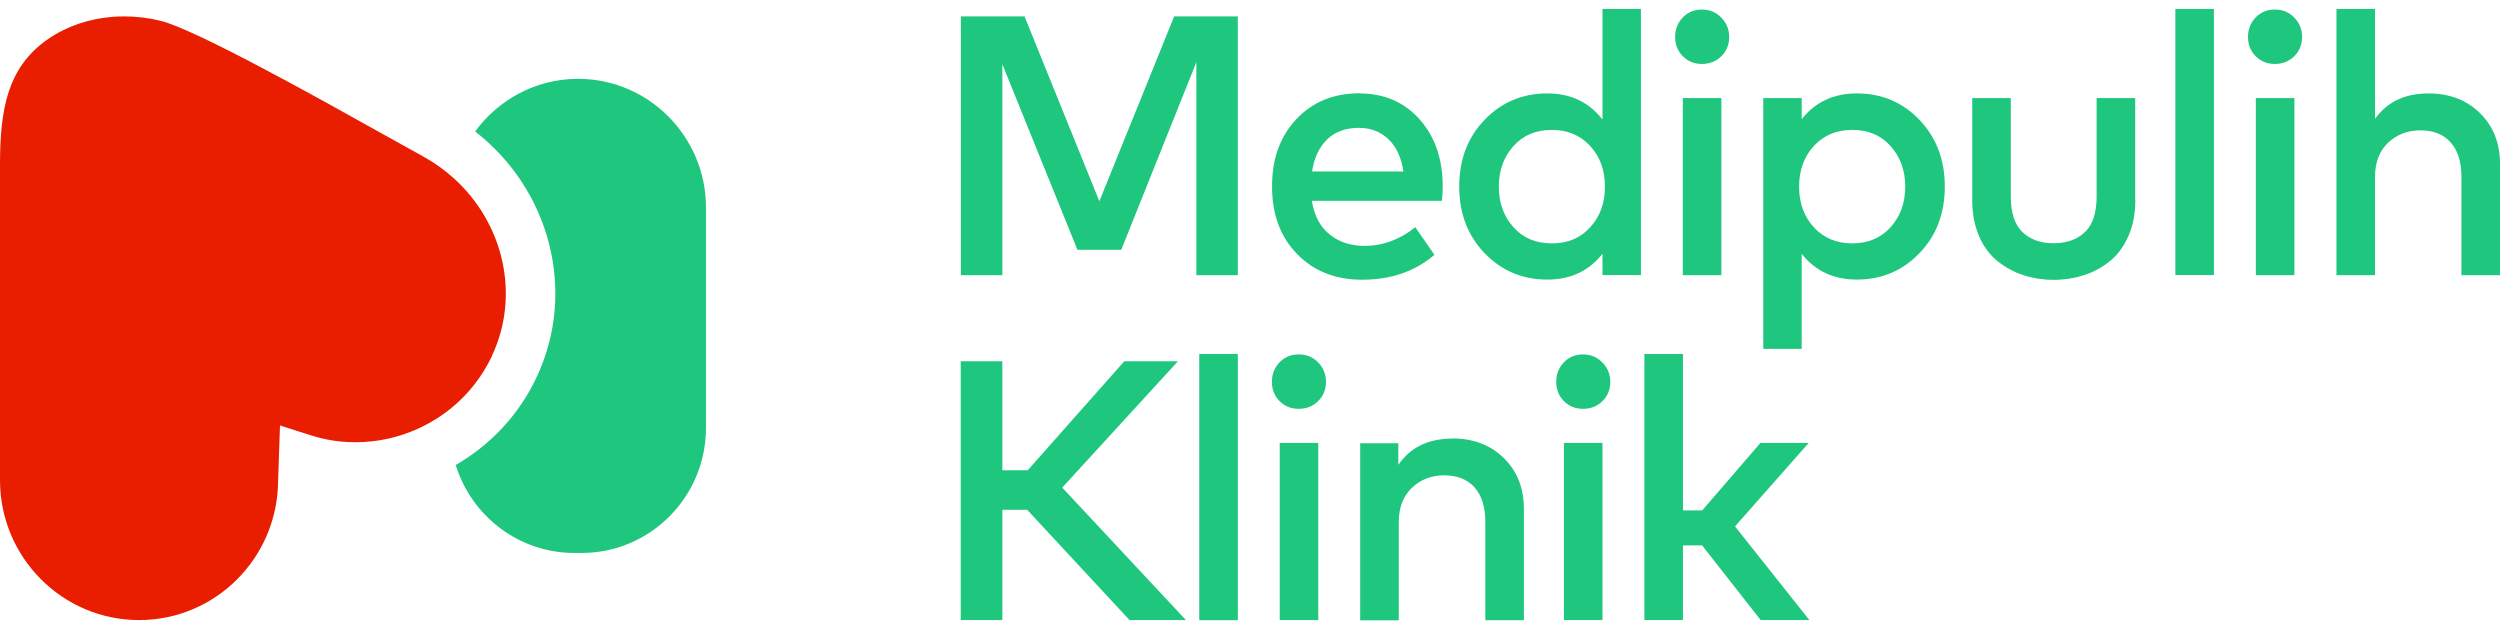 <svg width="225" height="56" viewBox="0 0 225 56" fill="none" xmlns="http://www.w3.org/2000/svg">
<g id="Group 13">
<path id="Vector" d="M111.404 24.768H107.672V5.598L100.912 22.483H96.971L90.211 5.782V24.768H86.479V1.476H92.208L98.942 18.111L105.675 1.476H111.404V24.768Z" fill="#1EC77D"/>
<path id="Vector_2" d="M122.287 11.507C121.1 11.507 120.147 11.861 119.429 12.557C118.712 13.266 118.268 14.225 118.085 15.432H126.306C126.124 14.185 125.68 13.227 124.975 12.544C124.271 11.861 123.383 11.507 122.287 11.507ZM122.352 8.408C124.571 8.408 126.372 9.183 127.755 10.732C129.138 12.281 129.843 14.29 129.843 16.772C129.843 17.284 129.817 17.717 129.778 18.072H118.072C118.281 19.424 118.816 20.435 119.69 21.118C120.552 21.8 121.582 22.128 122.796 22.128C124.466 22.128 125.993 21.564 127.376 20.448L129.099 22.93C127.363 24.426 125.184 25.175 122.587 25.175C120.199 25.175 118.242 24.413 116.741 22.864C115.24 21.328 114.484 19.306 114.484 16.785C114.484 14.264 115.214 12.268 116.676 10.719C118.137 9.17 120.03 8.395 122.365 8.395" fill="#1EC77D"/>
<path id="Vector_3" d="M139.669 11.691C138.221 11.691 137.072 12.176 136.198 13.161C135.324 14.146 134.893 15.354 134.893 16.798C134.893 18.242 135.324 19.45 136.198 20.435C137.072 21.419 138.221 21.905 139.669 21.905C141.118 21.905 142.227 21.419 143.114 20.461C144.002 19.489 144.445 18.282 144.445 16.798C144.445 15.314 144.002 14.106 143.114 13.135C142.227 12.176 141.078 11.691 139.669 11.691ZM139.252 8.408C141.352 8.408 143.01 9.196 144.223 10.758V0.806H147.682V24.755H144.223V22.837C143.01 24.387 141.352 25.162 139.252 25.162C137.02 25.162 135.141 24.374 133.614 22.785C132.087 21.196 131.33 19.201 131.33 16.785C131.33 14.369 132.087 12.36 133.614 10.784C135.141 9.196 137.02 8.408 139.252 8.408Z" fill="#1EC77D"/>
<path id="Vector_4" d="M154.924 24.768H151.453V8.828H154.924V24.768ZM153.175 0.859C153.854 0.859 154.441 1.095 154.911 1.581C155.381 2.053 155.629 2.644 155.629 3.327C155.629 4.01 155.394 4.6 154.924 5.06C154.454 5.52 153.88 5.756 153.175 5.756C152.471 5.756 151.91 5.52 151.453 5.06C150.996 4.6 150.761 4.023 150.761 3.327C150.761 2.631 150.996 2.04 151.453 1.568C151.91 1.095 152.484 0.859 153.175 0.859Z" fill="#1EC77D"/>
<path id="Vector_5" d="M166.695 11.691C165.285 11.691 164.137 12.176 163.25 13.135C162.362 14.106 161.919 15.314 161.919 16.798C161.919 18.282 162.362 19.489 163.25 20.461C164.137 21.419 165.285 21.905 166.695 21.905C168.104 21.905 169.292 21.419 170.166 20.435C171.04 19.45 171.471 18.242 171.471 16.798C171.471 15.354 171.04 14.146 170.166 13.161C169.292 12.176 168.143 11.691 166.695 11.691ZM167.112 8.408C169.344 8.408 171.223 9.196 172.75 10.784C174.263 12.373 175.033 14.369 175.033 16.785C175.033 19.201 174.276 21.209 172.75 22.785C171.223 24.374 169.344 25.162 167.112 25.162C165.024 25.162 163.38 24.387 162.153 22.851V31.398H158.695V8.828H162.153V10.719C163.38 9.183 165.024 8.408 167.112 8.408Z" fill="#1EC77D"/>
<path id="Vector_6" d="M192.18 18.006C192.18 19.227 191.972 20.303 191.554 21.249C191.136 22.194 190.588 22.943 189.884 23.507C189.179 24.072 188.409 24.492 187.548 24.768C186.687 25.043 185.786 25.188 184.834 25.188C183.881 25.188 182.967 25.043 182.119 24.768C181.271 24.492 180.488 24.072 179.783 23.507C179.079 22.943 178.518 22.194 178.113 21.249C177.708 20.303 177.5 19.227 177.5 18.006V8.828H180.971V17.691C180.971 19.148 181.323 20.212 182.015 20.881C182.719 21.564 183.659 21.892 184.834 21.892C186.008 21.892 186.948 21.551 187.652 20.881C188.357 20.212 188.696 19.135 188.696 17.691V8.828H192.167V18.006H192.18Z" fill="#1EC77D"/>
<path id="Vector_7" d="M199.253 0.806H195.782V24.755H199.253V0.806Z" fill="#1EC77D"/>
<path id="Vector_8" d="M206.496 24.768H203.025V8.828H206.496V24.768ZM204.747 0.859C205.426 0.859 206.013 1.095 206.483 1.581C206.953 2.053 207.187 2.644 207.187 3.327C207.187 4.01 206.953 4.6 206.483 5.06C206.013 5.52 205.439 5.756 204.734 5.756C204.029 5.756 203.468 5.52 203.012 5.06C202.555 4.6 202.32 4.023 202.32 3.327C202.32 2.631 202.555 2.04 203.012 1.568C203.468 1.095 204.042 0.859 204.734 0.859" fill="#1EC77D"/>
<path id="Vector_9" d="M213.738 10.719C214.821 9.183 216.426 8.408 218.567 8.408C220.446 8.408 221.999 8.999 223.199 10.181C224.4 11.362 225 12.885 225 14.75V24.768H221.529V15.905C221.529 14.579 221.203 13.542 220.563 12.82C219.924 12.098 219.01 11.73 217.849 11.73C216.687 11.73 215.709 12.111 214.926 12.846C214.143 13.594 213.751 14.618 213.751 15.931V24.768H210.28V0.806H213.751V10.719H213.738Z" fill="#1EC77D"/>
<path id="Vector_10" d="M92.443 45.88H90.211V55.806H86.466V32.514H90.211V42.322H92.495L101.186 32.514H106.014L95.601 43.884L106.732 55.806H101.656L92.443 45.88Z" fill="#1EC77D"/>
<path id="Vector_11" d="M111.404 31.858H107.933V55.819H111.404V31.858Z" fill="#1EC77D"/>
<path id="Vector_12" d="M118.646 55.806H115.175V39.867H118.646V55.806ZM116.898 31.897C117.576 31.897 118.163 32.133 118.633 32.619C119.103 33.092 119.338 33.683 119.338 34.365C119.338 35.048 119.103 35.639 118.633 36.099C118.163 36.558 117.589 36.794 116.885 36.794C116.18 36.794 115.619 36.558 115.162 36.099C114.705 35.639 114.47 35.061 114.47 34.365C114.47 33.669 114.705 33.079 115.162 32.606C115.619 32.133 116.193 31.897 116.885 31.897" fill="#1EC77D"/>
<path id="Vector_13" d="M130.717 39.46C132.596 39.46 134.149 40.05 135.35 41.232C136.55 42.414 137.151 43.937 137.151 45.801V55.819H133.679V46.957C133.679 45.631 133.353 44.593 132.714 43.871C132.074 43.149 131.161 42.781 129.986 42.781C128.812 42.781 127.846 43.162 127.063 43.911C126.28 44.659 125.889 45.683 125.889 46.996V55.832H122.418V39.893H125.85V41.836C126.933 40.261 128.551 39.473 130.717 39.473" fill="#1EC77D"/>
<path id="Vector_14" d="M144.223 55.806H140.752V39.867H144.223V55.806ZM142.475 31.897C143.153 31.897 143.741 32.133 144.21 32.619C144.68 33.092 144.928 33.683 144.928 34.365C144.928 35.048 144.693 35.639 144.223 36.099C143.754 36.558 143.179 36.794 142.475 36.794C141.77 36.794 141.209 36.558 140.752 36.099C140.295 35.639 140.061 35.061 140.061 34.365C140.061 33.669 140.295 33.079 140.752 32.606C141.209 32.133 141.783 31.897 142.475 31.897Z" fill="#1EC77D"/>
<path id="Vector_15" d="M151.466 45.933H153.202L158.434 39.867H162.78L156.151 47.377L162.845 55.806H158.46L153.188 49.084H151.466V55.806H147.995V31.858H151.466V45.933Z" fill="#1EC77D"/>
<g id="Group 8">
<path id="Vector_16" d="M52.029 7.095C48.218 7.095 44.851 8.973 42.763 11.835C49.471 17.034 51.937 26.186 48.309 33.919C46.704 37.359 44.107 40.064 41.015 41.849C42.424 46.431 46.678 49.766 51.689 49.766H52.355C58.514 49.766 63.538 44.725 63.538 38.514V18.675C63.538 12.294 58.37 7.095 52.029 7.095Z" fill="#1EC77D"/>
<path id="Vector_17" d="M44.277 32.015C46.861 26.514 45.295 20.054 40.832 16.036C40.01 15.301 39.109 14.645 38.105 14.093C38 14.028 37.857 13.962 37.726 13.883C36.995 13.476 36.017 12.938 34.842 12.281C34.764 12.229 34.66 12.176 34.581 12.137C28.918 8.973 17.63 2.657 14.446 1.87C13.363 1.607 12.267 1.476 11.183 1.476C8.613 1.476 6.12 2.224 4.163 3.629C0.705 6.124 0 9.76 0 14.829V43.215C0 50.16 5.611 55.806 12.514 55.806C19.418 55.806 24.99 50.187 25.029 43.28L25.199 38.291L27.991 39.184C29.792 39.762 31.645 39.919 33.446 39.722C34.66 39.591 35.834 39.302 36.969 38.856C38.235 38.357 39.436 37.674 40.519 36.807C42.085 35.547 43.39 33.932 44.29 32.015" fill="#E91D00"/>
</g>
</g>
</svg>
